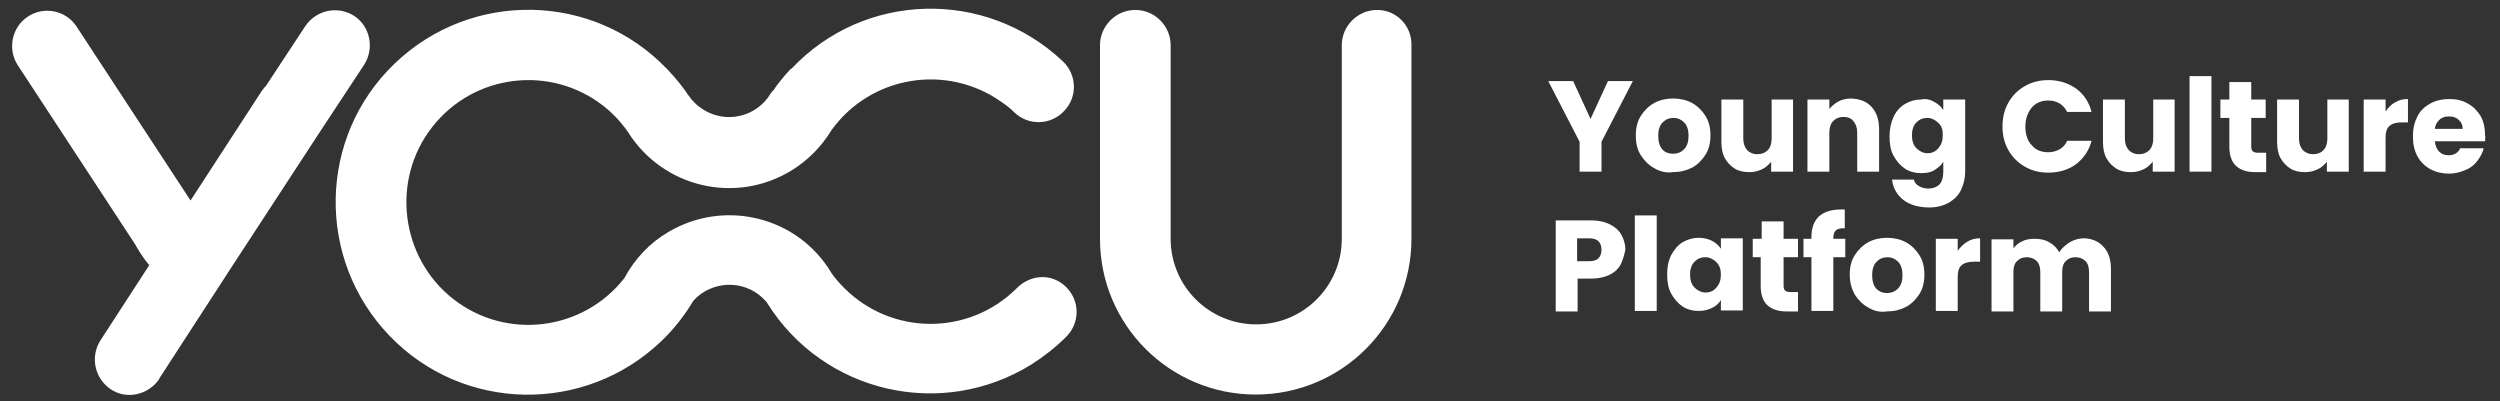 <?xml version="1.0" encoding="utf-8"?>
<!-- Generator: Adobe Illustrator 27.0.0, SVG Export Plug-In . SVG Version: 6.00 Build 0)  -->
<svg version="1.1" id="Ebene_1" xmlns="http://www.w3.org/2000/svg" xmlns:xlink="http://www.w3.org/1999/xlink" x="0px" y="0px"
	 viewBox="0 0 502.5 80.7" style="enable-background:new 0 0 502.5 80.7;" xml:space="preserve">
<rect x="0" y="0" width="502.5" height="80.7" fill="#333333" stroke="none"/>
<style type="text/css">
	.st0{fill:none;}
	.st1{fill:#FFFFFF;}
</style>
<rect x="2.4" y="1.9" class="st0" width="281.5" height="77.5"/>
<path id="Pfad_3" class="st1" d="M276.8,2c-3.9,0-7.1,3.2-7.1,7.1l0,0V48c0,9.5-7.7,17.2-17.2,17.2s-17.2-7.7-17.2-17.2V9.1
	c0-3.9-3.2-7.1-7.1-7.1c-3.9,0-7.1,3.2-7.1,7.1V48c0,17.3,14,31.3,31.3,31.3s31.3-14,31.3-31.3V9.1C283.8,5.2,280.7,2,276.8,2
	L276.8,2"/>
<path id="Pfad_4" class="st1" d="M71.2,3.2c-3.3-2.1-7.6-1.2-9.8,2l-7.9,12c-0.3,0.3-0.6,0.7-0.9,1.1l-14.3,22l-23-35.1
	c-2.2-3.2-6.6-4-9.8-1.8c-3.1,2.1-4,6.4-2,9.6l23.2,35.4c0.3,0.4,0.5,0.8,0.8,1.3c0.7,1.2,1.5,2.4,2.5,3.6l-9.8,15.1
	c-2.1,3.3-1.2,7.6,2,9.8s7.6,1.2,9.8-2c0,0,0,0,0-0.1l14.6-22.5l0,0l17.9-27.4L73.2,13C75.3,9.7,74.4,5.3,71.2,3.2"/>
<path id="Pfad_5" class="st1" d="M204.4,57.9c-9.6,9.6-25.1,9.6-34.7,0c-0.9-0.9-1.8-1.9-2.5-2.9c-6.7-11.4-21.4-15.1-32.8-8.4
	c-3.8,2.2-6.8,5.4-8.9,9.3c-8.4,10.7-23.8,12.5-34.4,4.2s-12.6-23.9-4.2-34.6s23.8-12.5,34.4-4.2c1.9,1.5,3.5,3.2,4.9,5.2l0,0
	c7,11.2,21.7,14.7,33,7.7c3.2-2,5.9-4.7,7.9-8c7.9-11,23.2-13.5,34.2-5.7c0.9,0.6,1.8,1.3,2.6,2.1c2.8,2.7,7.3,2.6,10-0.3
	c2.7-2.8,2.6-7.3-0.3-10c-15.5-14.6-39.9-14-54.5,1.5H159c-0.4,0.4-0.8,0.9-1.2,1.3c-0.8,1-1.6,1.9-2.3,3c-0.1,0.1-0.2,0.2-0.3,0.3
	l-0.1,0.1c-0.3,0.4-0.5,0.8-0.8,1.2c-3.3,4.3-9.4,5.1-13.7,1.8c-0.6-0.4-1.1-1-1.6-1.5l0,0c-0.2-0.3-0.4-0.6-0.6-0.8
	c-1.2-1.8-2.6-3.5-4.1-5.1c-0.1-0.1-0.2-0.2-0.3-0.3l0,0C119.2-1.6,94.7-2,79.3,12.8s-15.8,39.3-1,54.7s39.3,15.8,54.7,1
	c2.5-2.4,4.6-5.1,6.4-8.1c3.7-4,9.9-4.2,13.8-0.6c0.3,0.3,0.6,0.6,0.9,0.9l0,0c0,0.1,0.1,0.1,0.1,0.2c11.3,18.1,35.1,23.6,53.2,12.3
	c2.5-1.6,4.8-3.4,6.9-5.5c2.8-2.8,2.8-7.2,0-10S207.2,55.1,204.4,57.9"/>
<path class="st1" d="M328.2,16.3l-6.3,12.2v6h-4.4v-6l-6.3-12.2h5l3.5,7.6l3.5-7.6H328.2z"/>
<path class="st1" d="M332.5,33.8c-1.1-0.6-2-1.5-2.7-2.6s-1-2.4-1-4c0-1.5,0.3-2.8,1-3.9s1.6-2,2.7-2.6c1.1-0.6,2.4-0.9,3.8-0.9
	s2.7,0.3,3.8,0.9s2,1.5,2.7,2.6s1,2.4,1,3.9s-0.3,2.8-1,3.9s-1.6,2-2.7,2.6c-1.2,0.6-2.4,0.9-3.9,0.9
	C334.9,34.8,333.7,34.5,332.5,33.8z M338.5,30c0.6-0.6,0.9-1.5,0.9-2.7s-0.3-2.1-0.9-2.7c-0.6-0.6-1.3-0.9-2.1-0.9
	c-0.9,0-1.6,0.3-2.2,0.9c-0.6,0.6-0.9,1.5-0.9,2.7s0.3,2.1,0.8,2.7s1.3,0.9,2.1,0.9C337.2,30.9,337.9,30.6,338.5,30z"/>
<path class="st1" d="M360.4,20v14.5H356v-2c-0.5,0.6-1.1,1.2-1.8,1.5c-0.8,0.4-1.6,0.6-2.6,0.6c-1.1,0-2.1-0.2-2.9-0.7
	s-1.5-1.2-2-2.1s-0.7-2-0.7-3.3V20h4.4v7.9c0,1,0.3,1.7,0.8,2.3c0.5,0.5,1.2,0.8,2,0.8c0.9,0,1.6-0.3,2.1-0.8s0.8-1.3,0.8-2.3V20
	H360.4z"/>
<path class="st1" d="M376.2,21.5c1,1.1,1.5,2.6,1.5,4.5v8.5h-4.4v-7.9c0-1-0.3-1.7-0.8-2.3s-1.2-0.8-2-0.8s-1.5,0.3-2,0.8
	s-0.8,1.3-0.8,2.3v7.9h-4.4V20h4.4v1.9c0.5-0.6,1.1-1.1,1.8-1.5c0.8-0.4,1.6-0.6,2.6-0.6C373.9,19.9,375.2,20.4,376.2,21.5z"/>
<path class="st1" d="M388.8,20.5c0.8,0.4,1.4,1,1.8,1.6V20h4.4v14.5c0,1.3-0.3,2.5-0.8,3.6s-1.3,1.9-2.4,2.6c-1.1,0.6-2.4,1-4,1
	c-2.1,0-3.9-0.5-5.2-1.5s-2.1-2.4-2.3-4.1h4.4c0.1,0.6,0.5,1,1,1.3s1.2,0.5,1.9,0.5c0.9,0,1.7-0.3,2.2-0.8s0.8-1.4,0.8-2.5v-2.1
	c-0.4,0.7-1,1.2-1.8,1.7s-1.7,0.6-2.7,0.6c-1.2,0-2.3-0.3-3.2-0.9s-1.7-1.5-2.3-2.6s-0.8-2.4-0.8-3.9s0.3-2.8,0.8-3.9s1.3-2,2.3-2.6
	s2.1-0.9,3.2-0.9C387.1,19.8,388,20,388.8,20.5z M389.6,24.7c-0.6-0.6-1.4-1-2.2-1c-0.9,0-1.6,0.3-2.2,0.9s-0.9,1.5-0.9,2.6
	s0.3,2,0.9,2.6c0.6,0.6,1.4,1,2.2,1c0.9,0,1.6-0.3,2.2-1s0.9-1.5,0.9-2.6S390.3,25.3,389.6,24.7z"/>
<path class="st1" d="M403.7,20.6c0.8-1.4,1.9-2.5,3.3-3.3c1.4-0.8,3-1.2,4.7-1.2c2.2,0,4,0.6,5.6,1.7c1.5,1.1,2.6,2.7,3.1,4.7h-4.9
	c-0.4-0.8-0.9-1.3-1.5-1.7c-0.7-0.4-1.4-0.6-2.3-0.6c-1.4,0-2.5,0.5-3.3,1.4c-0.8,1-1.3,2.2-1.3,3.8c0,1.6,0.4,2.9,1.3,3.8
	c0.8,1,2,1.4,3.3,1.4c0.8,0,1.6-0.2,2.3-0.6s1.2-1,1.5-1.7h4.9c-0.5,2-1.6,3.5-3.1,4.7c-1.5,1.1-3.4,1.7-5.6,1.7
	c-1.8,0-3.3-0.4-4.7-1.2s-2.5-1.9-3.3-3.3s-1.2-3-1.2-4.8S402.9,22,403.7,20.6z"/>
<path class="st1" d="M437.1,20v14.5h-4.4v-2c-0.5,0.6-1.1,1.2-1.8,1.5c-0.8,0.4-1.6,0.6-2.6,0.6c-1.1,0-2.1-0.2-2.9-0.7
	s-1.5-1.2-2-2.1s-0.7-2-0.7-3.3V20h4.4v7.9c0,1,0.3,1.7,0.8,2.3c0.5,0.5,1.2,0.8,2,0.8c0.9,0,1.6-0.3,2.1-0.8s0.8-1.3,0.8-2.3V20
	H437.1z"/>
<path class="st1" d="M444.5,15.3v19.2h-4.4V15.3H444.5z"/>
<path class="st1" d="M455.5,30.8v3.8h-2.2c-1.6,0-2.9-0.4-3.8-1.2c-0.9-0.8-1.4-2.1-1.4-3.9v-5.8h-1.8V20h1.8v-3.5h4.4V20h2.9v3.7
	h-2.9v5.8c0,0.4,0.1,0.7,0.3,0.9s0.6,0.3,1,0.3h1.7V30.8z"/>
<path class="st1" d="M472.1,20v14.5h-4.4v-2c-0.5,0.6-1.1,1.2-1.8,1.5c-0.8,0.4-1.6,0.6-2.6,0.6c-1.1,0-2.1-0.2-2.9-0.7
	s-1.5-1.2-2-2.1s-0.7-2-0.7-3.3V20h4.4v7.9c0,1,0.3,1.7,0.8,2.3c0.5,0.5,1.2,0.8,2,0.8c0.9,0,1.6-0.3,2.1-0.8s0.8-1.3,0.8-2.3V20
	H472.1z"/>
<path class="st1" d="M481.4,20.6c0.8-0.5,1.6-0.7,2.6-0.7v4.7h-1.2c-1.1,0-1.9,0.2-2.5,0.7s-0.8,1.3-0.8,2.5v6.7h-4.4V20h4.4v2.4
	C480,21.7,480.6,21,481.4,20.6z"/>
<path class="st1" d="M499.5,28.4h-10.1c0.1,0.9,0.4,1.6,0.9,2.1s1.1,0.7,1.9,0.7c1.1,0,1.9-0.5,2.3-1.4h4.7c-0.2,1-0.7,1.8-1.3,2.6
	c-0.6,0.8-1.4,1.4-2.4,1.8s-2,0.7-3.2,0.7c-1.4,0-2.7-0.3-3.8-0.9c-1.1-0.6-2-1.5-2.6-2.6s-0.9-2.4-0.9-4s0.3-2.8,0.9-4
	s1.5-2,2.6-2.6s2.4-0.9,3.8-0.9s2.7,0.3,3.7,0.9c1.1,0.6,1.9,1.4,2.6,2.5c0.6,1.1,0.9,2.4,0.9,3.8C499.6,27.5,499.5,27.9,499.5,28.4
	z M495,25.9c0-0.8-0.3-1.4-0.8-1.8c-0.5-0.5-1.2-0.7-2-0.7c-0.7,0-1.4,0.2-1.9,0.7s-0.8,1-0.9,1.8H495z"/>
<path class="st1" d="M325.8,53.1c-0.5,0.9-1.2,1.6-2.2,2.1s-2.3,0.8-3.7,0.8h-2.8v6.6h-4.4V44.3h7.2c1.5,0,2.7,0.3,3.7,0.8
	s1.8,1.2,2.3,2.1s0.8,1.9,0.8,3C326.5,51.2,326.2,52.2,325.8,53.1z M321.3,51.9c0.4-0.4,0.6-1,0.6-1.7s-0.2-1.3-0.6-1.7
	c-0.4-0.4-1-0.6-1.9-0.6H317v4.6h2.4C320.3,52.5,320.9,52.3,321.3,51.9z"/>
<path class="st1" d="M333,43.3v19.2h-4.4V43.3H333z"/>
<path class="st1" d="M335.9,51.3c0.6-1.1,1.3-2,2.3-2.6s2.1-0.9,3.2-0.9c1,0,1.9,0.2,2.7,0.6c0.8,0.4,1.4,1,1.8,1.6v-2.1h4.4v14.5
	h-4.4v-2.1c-0.4,0.7-1,1.2-1.8,1.6s-1.7,0.6-2.7,0.6c-1.2,0-2.3-0.3-3.2-0.9s-1.7-1.5-2.3-2.6s-0.8-2.4-0.8-3.9
	C335.1,53.8,335.3,52.5,335.9,51.3z M345,52.7c-0.6-0.6-1.4-1-2.2-1c-0.9,0-1.6,0.3-2.2,0.9s-0.9,1.5-0.9,2.6s0.3,2,0.9,2.6
	c0.6,0.6,1.4,1,2.2,1c0.9,0,1.6-0.3,2.2-1s0.9-1.5,0.9-2.6S345.6,53.3,345,52.7z"/>
<path class="st1" d="M361.4,58.8v3.8h-2.3c-1.6,0-2.9-0.4-3.8-1.2c-0.9-0.8-1.4-2.1-1.4-3.9v-5.8h-1.6V48h1.8v-3.5h4.4V48h2.9v3.7
	h-2.9v5.8c0,0.4,0.1,0.7,0.3,0.9s0.6,0.3,1,0.3h1.6V58.8z"/>
<path class="st1" d="M370.9,51.7h-2.4v10.8h-4.4V51.7h-1.6V48h1.6v-0.4c0-1.8,0.5-3.1,1.5-4.1c1-0.9,2.5-1.4,4.5-1.4
	c0.3,0,0.6,0,0.7,0v3.8c-0.8-0.1-1.4,0.1-1.8,0.4c-0.3,0.3-0.5,0.8-0.5,1.6V48h2.4V51.7z"/>
<path class="st1" d="M375.5,61.8c-1.1-0.6-2-1.5-2.7-2.6c-0.6-1.1-1-2.4-1-4c0-1.5,0.3-2.8,1-3.9c0.7-1.1,1.6-2,2.7-2.6
	c1.1-0.6,2.4-0.9,3.8-0.9c1.4,0,2.7,0.3,3.8,0.9s2,1.5,2.7,2.6s1,2.4,1,3.9s-0.3,2.8-1,3.9c-0.7,1.1-1.6,2-2.7,2.6
	c-1.2,0.6-2.4,0.9-3.9,0.9C377.9,62.8,376.6,62.5,375.5,61.8z M381.5,58c0.6-0.6,0.9-1.5,0.9-2.7s-0.3-2.1-0.9-2.7s-1.3-0.9-2.1-0.9
	c-0.9,0-1.6,0.3-2.2,0.9c-0.6,0.6-0.9,1.5-0.9,2.7s0.3,2.1,0.8,2.7c0.6,0.6,1.3,0.9,2.1,0.9C380.2,58.9,380.9,58.6,381.5,58z"/>
<path class="st1" d="M395.4,48.6c0.8-0.5,1.6-0.7,2.6-0.7v4.7h-1.2c-1.1,0-1.9,0.2-2.5,0.7s-0.8,1.3-0.8,2.5v6.7h-4.4V48h4.4v2.4
	C394,49.7,394.7,49,395.4,48.6z"/>
<path class="st1" d="M422.7,49.5c1.1,1.1,1.6,2.6,1.6,4.6v8.5h-4.4v-7.9c0-0.9-0.2-1.7-0.7-2.2s-1.2-0.8-2-0.8c-0.9,0-1.5,0.3-2,0.8
	s-0.7,1.2-0.7,2.2v7.9h-4.4v-7.9c0-0.9-0.2-1.7-0.7-2.2s-1.2-0.8-2-0.8c-0.9,0-1.5,0.3-2,0.8s-0.7,1.2-0.7,2.2v7.9h-4.4V48.1h4.4
	v1.8c0.5-0.6,1-1.1,1.8-1.4c0.7-0.4,1.6-0.5,2.5-0.5c1.1,0,2.1,0.2,2.9,0.7c0.9,0.5,1.5,1.1,2,2c0.5-0.8,1.2-1.4,2.1-2
	c0.9-0.5,1.8-0.8,2.8-0.8C420.2,47.9,421.7,48.4,422.7,49.5z"/>
</svg>
